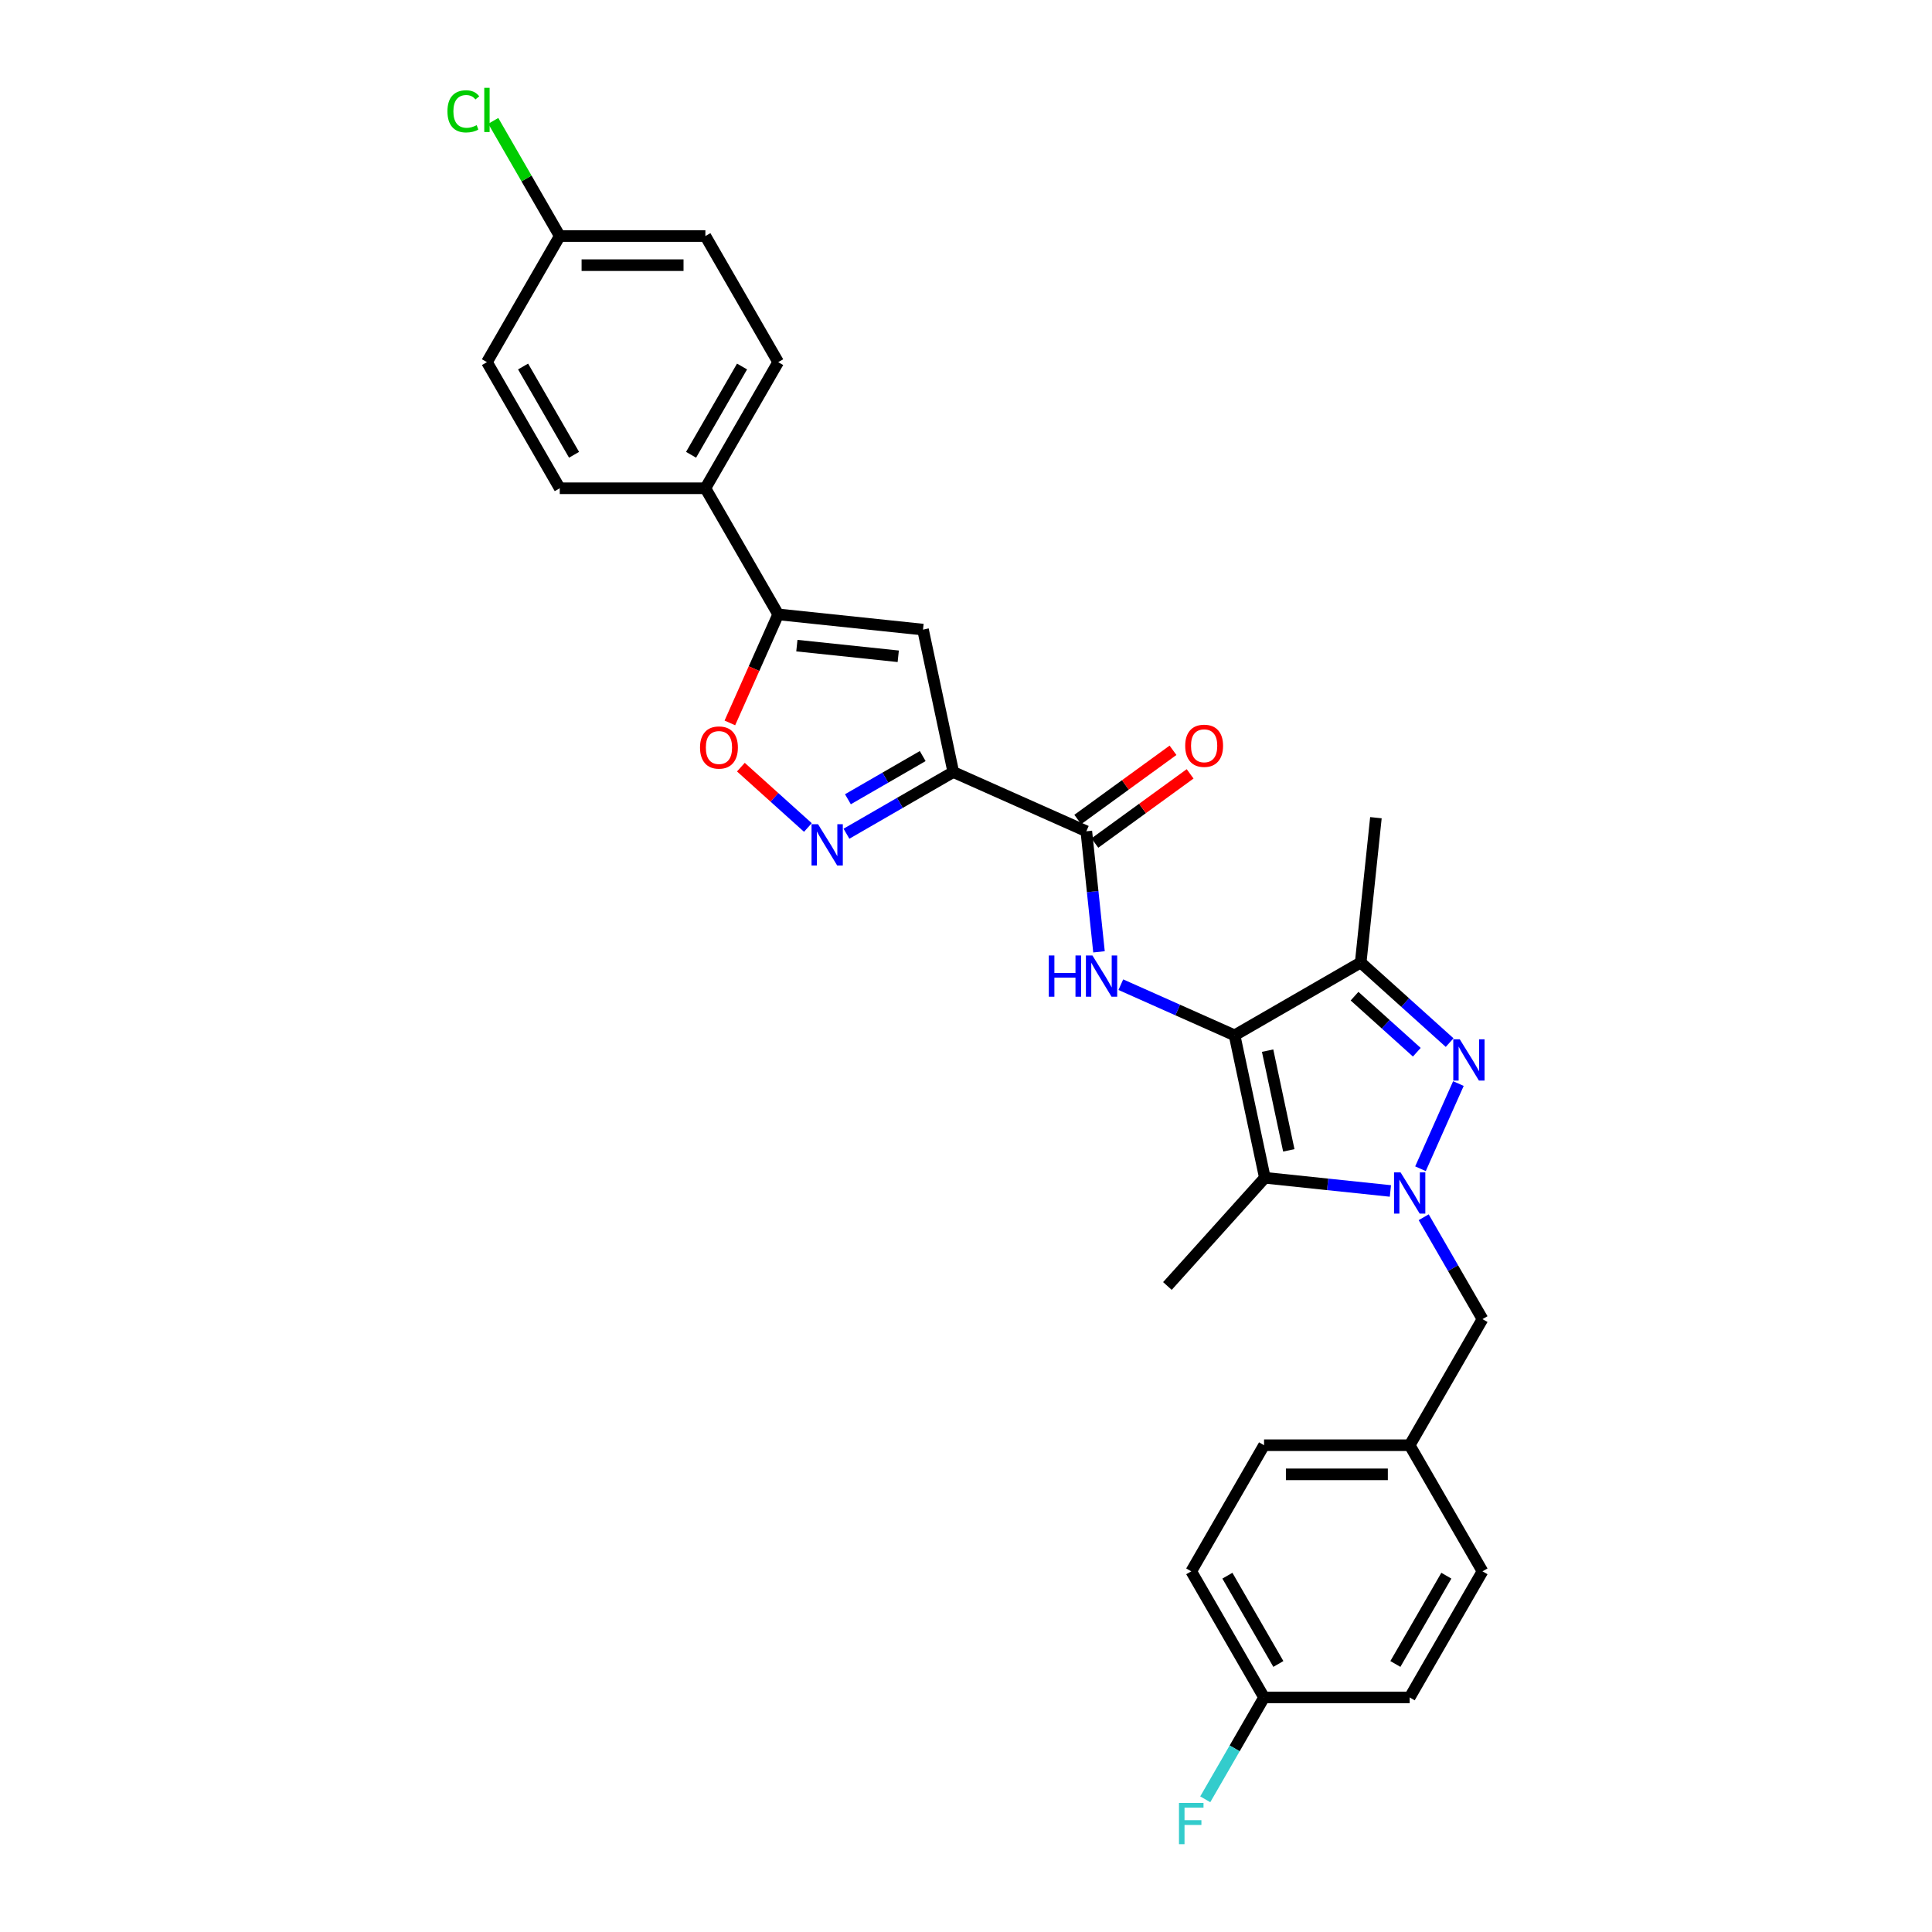 <?xml version='1.0' encoding='iso-8859-1'?>
<svg version='1.1' baseProfile='full'
              xmlns='http://www.w3.org/2000/svg'
                      xmlns:rdkit='http://www.rdkit.org/xml'
                      xmlns:xlink='http://www.w3.org/1999/xlink'
                  xml:space='preserve'
width='1000px' height='1000px' viewBox='0 0 1000 1000'>
<!-- END OF HEADER -->
<rect style='opacity:1.0;fill:#FFFFFF;stroke:none' width='1000' height='1000' x='0' y='0'> </rect>
<path class='bond-2' d='M 639.016,535.885 L 654.688,609.612' style='fill:none;fill-rule:evenodd;stroke:#000000;stroke-width:6px;stroke-linecap:butt;stroke-linejoin:miter;stroke-opacity:1' />
<path class='bond-2' d='M 656.113,543.81 L 667.083,595.419' style='fill:none;fill-rule:evenodd;stroke:#000000;stroke-width:6px;stroke-linecap:butt;stroke-linejoin:miter;stroke-opacity:1' />
<path class='bond-4' d='M 639.016,535.885 L 704.293,498.197' style='fill:none;fill-rule:evenodd;stroke:#000000;stroke-width:6px;stroke-linecap:butt;stroke-linejoin:miter;stroke-opacity:1' />
<path class='bond-5' d='M 639.016,535.885 L 609.577,522.777' style='fill:none;fill-rule:evenodd;stroke:#000000;stroke-width:6px;stroke-linecap:butt;stroke-linejoin:miter;stroke-opacity:1' />
<path class='bond-5' d='M 609.577,522.777 L 580.138,509.67' style='fill:none;fill-rule:evenodd;stroke:#0000FF;stroke-width:6px;stroke-linecap:butt;stroke-linejoin:miter;stroke-opacity:1' />
<path class='bond-0' d='M 719.67,616.442 L 687.179,613.027' style='fill:none;fill-rule:evenodd;stroke:#0000FF;stroke-width:6px;stroke-linecap:butt;stroke-linejoin:miter;stroke-opacity:1' />
<path class='bond-0' d='M 687.179,613.027 L 654.688,609.612' style='fill:none;fill-rule:evenodd;stroke:#000000;stroke-width:6px;stroke-linecap:butt;stroke-linejoin:miter;stroke-opacity:1' />
<path class='bond-11' d='M 736.899,630.048 L 752.118,656.408' style='fill:none;fill-rule:evenodd;stroke:#0000FF;stroke-width:6px;stroke-linecap:butt;stroke-linejoin:miter;stroke-opacity:1' />
<path class='bond-11' d='M 752.118,656.408 L 767.337,682.767' style='fill:none;fill-rule:evenodd;stroke:#000000;stroke-width:6px;stroke-linecap:butt;stroke-linejoin:miter;stroke-opacity:1' />
<path class='bond-29' d='M 735.24,604.934 L 754.869,560.847' style='fill:none;fill-rule:evenodd;stroke:#0000FF;stroke-width:6px;stroke-linecap:butt;stroke-linejoin:miter;stroke-opacity:1' />
<path class='bond-1' d='M 750.327,539.647 L 727.31,518.922' style='fill:none;fill-rule:evenodd;stroke:#0000FF;stroke-width:6px;stroke-linecap:butt;stroke-linejoin:miter;stroke-opacity:1' />
<path class='bond-1' d='M 727.31,518.922 L 704.293,498.197' style='fill:none;fill-rule:evenodd;stroke:#000000;stroke-width:6px;stroke-linecap:butt;stroke-linejoin:miter;stroke-opacity:1' />
<path class='bond-1' d='M 733.335,544.633 L 717.223,530.125' style='fill:none;fill-rule:evenodd;stroke:#0000FF;stroke-width:6px;stroke-linecap:butt;stroke-linejoin:miter;stroke-opacity:1' />
<path class='bond-1' d='M 717.223,530.125 L 701.111,515.618' style='fill:none;fill-rule:evenodd;stroke:#000000;stroke-width:6px;stroke-linecap:butt;stroke-linejoin:miter;stroke-opacity:1' />
<path class='bond-17' d='M 654.688,609.612 L 604.252,665.626' style='fill:none;fill-rule:evenodd;stroke:#000000;stroke-width:6px;stroke-linecap:butt;stroke-linejoin:miter;stroke-opacity:1' />
<path class='bond-3' d='M 493.421,399.608 L 562.28,430.265' style='fill:none;fill-rule:evenodd;stroke:#000000;stroke-width:6px;stroke-linecap:butt;stroke-linejoin:miter;stroke-opacity:1' />
<path class='bond-6' d='M 493.421,399.608 L 465.773,415.571' style='fill:none;fill-rule:evenodd;stroke:#000000;stroke-width:6px;stroke-linecap:butt;stroke-linejoin:miter;stroke-opacity:1' />
<path class='bond-6' d='M 465.773,415.571 L 438.125,431.533' style='fill:none;fill-rule:evenodd;stroke:#0000FF;stroke-width:6px;stroke-linecap:butt;stroke-linejoin:miter;stroke-opacity:1' />
<path class='bond-6' d='M 477.589,391.341 L 458.236,402.515' style='fill:none;fill-rule:evenodd;stroke:#000000;stroke-width:6px;stroke-linecap:butt;stroke-linejoin:miter;stroke-opacity:1' />
<path class='bond-6' d='M 458.236,402.515 L 438.882,413.689' style='fill:none;fill-rule:evenodd;stroke:#0000FF;stroke-width:6px;stroke-linecap:butt;stroke-linejoin:miter;stroke-opacity:1' />
<path class='bond-7' d='M 493.421,399.608 L 477.75,325.88' style='fill:none;fill-rule:evenodd;stroke:#000000;stroke-width:6px;stroke-linecap:butt;stroke-linejoin:miter;stroke-opacity:1' />
<path class='bond-20' d='M 704.293,498.197 L 712.172,423.236' style='fill:none;fill-rule:evenodd;stroke:#000000;stroke-width:6px;stroke-linecap:butt;stroke-linejoin:miter;stroke-opacity:1' />
<path class='bond-8' d='M 568.839,492.67 L 565.559,461.468' style='fill:none;fill-rule:evenodd;stroke:#0000FF;stroke-width:6px;stroke-linecap:butt;stroke-linejoin:miter;stroke-opacity:1' />
<path class='bond-8' d='M 565.559,461.468 L 562.28,430.265' style='fill:none;fill-rule:evenodd;stroke:#000000;stroke-width:6px;stroke-linecap:butt;stroke-linejoin:miter;stroke-opacity:1' />
<path class='bond-10' d='M 418.166,428.309 L 400.822,412.693' style='fill:none;fill-rule:evenodd;stroke:#0000FF;stroke-width:6px;stroke-linecap:butt;stroke-linejoin:miter;stroke-opacity:1' />
<path class='bond-10' d='M 400.822,412.693 L 383.478,397.077' style='fill:none;fill-rule:evenodd;stroke:#FF0000;stroke-width:6px;stroke-linecap:butt;stroke-linejoin:miter;stroke-opacity:1' />
<path class='bond-9' d='M 477.75,325.88 L 402.789,318.002' style='fill:none;fill-rule:evenodd;stroke:#000000;stroke-width:6px;stroke-linecap:butt;stroke-linejoin:miter;stroke-opacity:1' />
<path class='bond-9' d='M 464.93,339.691 L 412.457,334.176' style='fill:none;fill-rule:evenodd;stroke:#000000;stroke-width:6px;stroke-linecap:butt;stroke-linejoin:miter;stroke-opacity:1' />
<path class='bond-13' d='M 566.71,436.363 L 591.358,418.455' style='fill:none;fill-rule:evenodd;stroke:#000000;stroke-width:6px;stroke-linecap:butt;stroke-linejoin:miter;stroke-opacity:1' />
<path class='bond-13' d='M 591.358,418.455 L 616.006,400.548' style='fill:none;fill-rule:evenodd;stroke:#FF0000;stroke-width:6px;stroke-linecap:butt;stroke-linejoin:miter;stroke-opacity:1' />
<path class='bond-13' d='M 557.849,424.168 L 582.497,406.26' style='fill:none;fill-rule:evenodd;stroke:#000000;stroke-width:6px;stroke-linecap:butt;stroke-linejoin:miter;stroke-opacity:1' />
<path class='bond-13' d='M 582.497,406.26 L 607.145,388.352' style='fill:none;fill-rule:evenodd;stroke:#FF0000;stroke-width:6px;stroke-linecap:butt;stroke-linejoin:miter;stroke-opacity:1' />
<path class='bond-12' d='M 402.789,318.002 L 365.101,252.725' style='fill:none;fill-rule:evenodd;stroke:#000000;stroke-width:6px;stroke-linecap:butt;stroke-linejoin:miter;stroke-opacity:1' />
<path class='bond-30' d='M 402.789,318.002 L 390.282,346.092' style='fill:none;fill-rule:evenodd;stroke:#000000;stroke-width:6px;stroke-linecap:butt;stroke-linejoin:miter;stroke-opacity:1' />
<path class='bond-30' d='M 390.282,346.092 L 377.776,374.182' style='fill:none;fill-rule:evenodd;stroke:#FF0000;stroke-width:6px;stroke-linecap:butt;stroke-linejoin:miter;stroke-opacity:1' />
<path class='bond-16' d='M 767.337,682.767 L 729.649,748.044' style='fill:none;fill-rule:evenodd;stroke:#000000;stroke-width:6px;stroke-linecap:butt;stroke-linejoin:miter;stroke-opacity:1' />
<path class='bond-14' d='M 365.101,252.725 L 402.789,187.449' style='fill:none;fill-rule:evenodd;stroke:#000000;stroke-width:6px;stroke-linecap:butt;stroke-linejoin:miter;stroke-opacity:1' />
<path class='bond-14' d='M 357.699,235.396 L 384.08,189.703' style='fill:none;fill-rule:evenodd;stroke:#000000;stroke-width:6px;stroke-linecap:butt;stroke-linejoin:miter;stroke-opacity:1' />
<path class='bond-15' d='M 365.101,252.725 L 289.727,252.725' style='fill:none;fill-rule:evenodd;stroke:#000000;stroke-width:6px;stroke-linecap:butt;stroke-linejoin:miter;stroke-opacity:1' />
<path class='bond-22' d='M 402.789,187.449 L 365.101,122.173' style='fill:none;fill-rule:evenodd;stroke:#000000;stroke-width:6px;stroke-linecap:butt;stroke-linejoin:miter;stroke-opacity:1' />
<path class='bond-21' d='M 289.727,252.725 L 252.039,187.449' style='fill:none;fill-rule:evenodd;stroke:#000000;stroke-width:6px;stroke-linecap:butt;stroke-linejoin:miter;stroke-opacity:1' />
<path class='bond-21' d='M 297.129,235.396 L 270.748,189.703' style='fill:none;fill-rule:evenodd;stroke:#000000;stroke-width:6px;stroke-linecap:butt;stroke-linejoin:miter;stroke-opacity:1' />
<path class='bond-25' d='M 729.649,748.044 L 767.337,813.32' style='fill:none;fill-rule:evenodd;stroke:#000000;stroke-width:6px;stroke-linecap:butt;stroke-linejoin:miter;stroke-opacity:1' />
<path class='bond-26' d='M 729.649,748.044 L 654.275,748.044' style='fill:none;fill-rule:evenodd;stroke:#000000;stroke-width:6px;stroke-linecap:butt;stroke-linejoin:miter;stroke-opacity:1' />
<path class='bond-26' d='M 718.343,763.118 L 665.581,763.118' style='fill:none;fill-rule:evenodd;stroke:#000000;stroke-width:6px;stroke-linecap:butt;stroke-linejoin:miter;stroke-opacity:1' />
<path class='bond-18' d='M 289.727,122.173 L 252.039,187.449' style='fill:none;fill-rule:evenodd;stroke:#000000;stroke-width:6px;stroke-linecap:butt;stroke-linejoin:miter;stroke-opacity:1' />
<path class='bond-24' d='M 289.727,122.173 L 272.519,92.368' style='fill:none;fill-rule:evenodd;stroke:#000000;stroke-width:6px;stroke-linecap:butt;stroke-linejoin:miter;stroke-opacity:1' />
<path class='bond-24' d='M 272.519,92.368 L 255.311,62.562' style='fill:none;fill-rule:evenodd;stroke:#00CC00;stroke-width:6px;stroke-linecap:butt;stroke-linejoin:miter;stroke-opacity:1' />
<path class='bond-32' d='M 289.727,122.173 L 365.101,122.173' style='fill:none;fill-rule:evenodd;stroke:#000000;stroke-width:6px;stroke-linecap:butt;stroke-linejoin:miter;stroke-opacity:1' />
<path class='bond-32' d='M 301.033,137.248 L 353.795,137.248' style='fill:none;fill-rule:evenodd;stroke:#000000;stroke-width:6px;stroke-linecap:butt;stroke-linejoin:miter;stroke-opacity:1' />
<path class='bond-19' d='M 654.275,878.596 L 616.588,813.32' style='fill:none;fill-rule:evenodd;stroke:#000000;stroke-width:6px;stroke-linecap:butt;stroke-linejoin:miter;stroke-opacity:1' />
<path class='bond-19' d='M 661.677,861.267 L 635.296,815.574' style='fill:none;fill-rule:evenodd;stroke:#000000;stroke-width:6px;stroke-linecap:butt;stroke-linejoin:miter;stroke-opacity:1' />
<path class='bond-23' d='M 654.275,878.596 L 639.056,904.956' style='fill:none;fill-rule:evenodd;stroke:#000000;stroke-width:6px;stroke-linecap:butt;stroke-linejoin:miter;stroke-opacity:1' />
<path class='bond-23' d='M 639.056,904.956 L 623.838,931.315' style='fill:none;fill-rule:evenodd;stroke:#33CCCC;stroke-width:6px;stroke-linecap:butt;stroke-linejoin:miter;stroke-opacity:1' />
<path class='bond-31' d='M 654.275,878.596 L 729.649,878.596' style='fill:none;fill-rule:evenodd;stroke:#000000;stroke-width:6px;stroke-linecap:butt;stroke-linejoin:miter;stroke-opacity:1' />
<path class='bond-28' d='M 767.337,813.32 L 729.649,878.596' style='fill:none;fill-rule:evenodd;stroke:#000000;stroke-width:6px;stroke-linecap:butt;stroke-linejoin:miter;stroke-opacity:1' />
<path class='bond-28' d='M 748.628,815.574 L 722.247,861.267' style='fill:none;fill-rule:evenodd;stroke:#000000;stroke-width:6px;stroke-linecap:butt;stroke-linejoin:miter;stroke-opacity:1' />
<path class='bond-27' d='M 654.275,748.044 L 616.588,813.32' style='fill:none;fill-rule:evenodd;stroke:#000000;stroke-width:6px;stroke-linecap:butt;stroke-linejoin:miter;stroke-opacity:1' />
<path  class='atom-1' d='M 724.931 606.818
L 731.926 618.124
Q 732.619 619.24, 733.735 621.26
Q 734.85 623.28, 734.911 623.4
L 734.911 606.818
L 737.745 606.818
L 737.745 628.164
L 734.82 628.164
L 727.313 615.803
Q 726.438 614.355, 725.504 612.697
Q 724.599 611.039, 724.328 610.526
L 724.328 628.164
L 721.554 628.164
L 721.554 606.818
L 724.931 606.818
' fill='#0000FF'/>
<path  class='atom-2' d='M 755.589 537.96
L 762.583 549.266
Q 763.277 550.382, 764.392 552.402
Q 765.508 554.422, 765.568 554.542
L 765.568 537.96
L 768.402 537.96
L 768.402 559.306
L 765.478 559.306
L 757.97 546.944
Q 757.096 545.497, 756.161 543.839
Q 755.257 542.181, 754.986 541.668
L 754.986 559.306
L 752.212 559.306
L 752.212 537.96
L 755.589 537.96
' fill='#0000FF'/>
<path  class='atom-6' d='M 542.858 494.554
L 545.752 494.554
L 545.752 503.629
L 556.666 503.629
L 556.666 494.554
L 559.561 494.554
L 559.561 515.9
L 556.666 515.9
L 556.666 506.041
L 545.752 506.041
L 545.752 515.9
L 542.858 515.9
L 542.858 494.554
' fill='#0000FF'/>
<path  class='atom-6' d='M 565.44 494.554
L 572.435 505.86
Q 573.128 506.976, 574.244 508.996
Q 575.359 511.016, 575.419 511.136
L 575.419 494.554
L 578.254 494.554
L 578.254 515.9
L 575.329 515.9
L 567.822 503.539
Q 566.947 502.092, 566.013 500.433
Q 565.108 498.775, 564.837 498.262
L 564.837 515.9
L 562.063 515.9
L 562.063 494.554
L 565.44 494.554
' fill='#0000FF'/>
<path  class='atom-7' d='M 423.427 426.622
L 430.421 437.928
Q 431.115 439.044, 432.23 441.064
Q 433.346 443.084, 433.406 443.204
L 433.406 426.622
L 436.24 426.622
L 436.24 447.968
L 433.316 447.968
L 425.809 435.607
Q 424.934 434.16, 424 432.501
Q 423.095 430.843, 422.824 430.331
L 422.824 447.968
L 420.05 447.968
L 420.05 426.622
L 423.427 426.622
' fill='#0000FF'/>
<path  class='atom-11' d='M 362.332 386.92
Q 362.332 381.795, 364.865 378.93
Q 367.397 376.066, 372.131 376.066
Q 376.864 376.066, 379.397 378.93
Q 381.93 381.795, 381.93 386.92
Q 381.93 392.106, 379.367 395.06
Q 376.804 397.985, 372.131 397.985
Q 367.428 397.985, 364.865 395.06
Q 362.332 392.136, 362.332 386.92
M 372.131 395.573
Q 375.387 395.573, 377.136 393.402
Q 378.915 391.201, 378.915 386.92
Q 378.915 382.729, 377.136 380.619
Q 375.387 378.478, 372.131 378.478
Q 368.875 378.478, 367.096 380.589
Q 365.347 382.699, 365.347 386.92
Q 365.347 391.231, 367.096 393.402
Q 368.875 395.573, 372.131 395.573
' fill='#FF0000'/>
<path  class='atom-14' d='M 613.46 386.022
Q 613.46 380.896, 615.993 378.032
Q 618.525 375.168, 623.259 375.168
Q 627.992 375.168, 630.525 378.032
Q 633.058 380.896, 633.058 386.022
Q 633.058 391.207, 630.495 394.162
Q 627.932 397.087, 623.259 397.087
Q 618.555 397.087, 615.993 394.162
Q 613.46 391.238, 613.46 386.022
M 623.259 394.675
Q 626.515 394.675, 628.264 392.504
Q 630.043 390.303, 630.043 386.022
Q 630.043 381.831, 628.264 379.72
Q 626.515 377.58, 623.259 377.58
Q 620.003 377.58, 618.224 379.69
Q 616.475 381.801, 616.475 386.022
Q 616.475 390.333, 618.224 392.504
Q 620.003 394.675, 623.259 394.675
' fill='#FF0000'/>
<path  class='atom-24' d='M 610.241 933.199
L 622.934 933.199
L 622.934 935.642
L 613.105 935.642
L 613.105 942.124
L 621.849 942.124
L 621.849 944.596
L 613.105 944.596
L 613.105 954.545
L 610.241 954.545
L 610.241 933.199
' fill='#33CCCC'/>
<path  class='atom-25' d='M 231.598 57.635
Q 231.598 52.329, 234.07 49.555
Q 236.573 46.751, 241.306 46.751
Q 245.708 46.751, 248.06 49.856
L 246.07 51.484
Q 244.351 49.223, 241.306 49.223
Q 238.08 49.223, 236.361 51.394
Q 234.673 53.535, 234.673 57.635
Q 234.673 61.856, 236.422 64.027
Q 238.201 66.198, 241.638 66.198
Q 243.989 66.198, 246.733 64.781
L 247.577 67.042
Q 246.462 67.765, 244.773 68.188
Q 243.085 68.61, 241.216 68.61
Q 236.573 68.61, 234.07 65.775
Q 231.598 62.941, 231.598 57.635
' fill='#00CC00'/>
<path  class='atom-25' d='M 250.653 45.455
L 253.426 45.455
L 253.426 68.338
L 250.653 68.338
L 250.653 45.455
' fill='#00CC00'/>
</svg>
